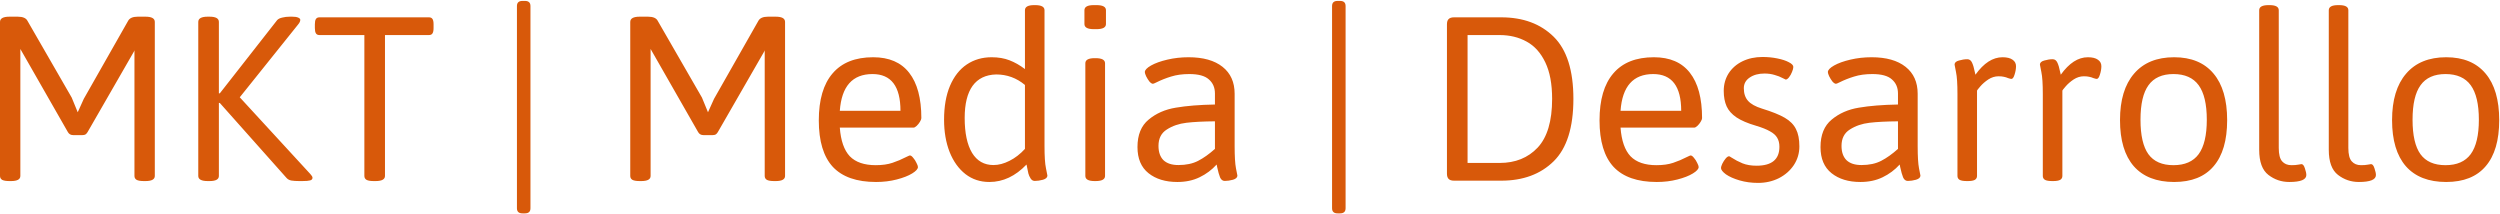 <svg height="51" width="595" fill="none" viewBox="0 0 595 51" xmlns="http://www.w3.org/2000/svg">
	<path d="M2.25 43.094C1.458 43.094 0.885 43 0.531 42.812C0.177 42.604 0 42.292 0 41.875V5.219C0 4.385 0.75 3.969 2.25 3.969H4.219C5.448 3.969 6.229 4.312 6.562 5L17.062 23.219L18.5 26.719L19.938 23.531L30.469 5C30.823 4.312 31.594 3.969 32.781 3.969H34.625C36.104 3.969 36.844 4.385 36.844 5.219V41.875C36.844 42.688 36.104 43.094 34.625 43.094H34.25C33.458 43.094 32.885 43 32.531 42.812C32.177 42.604 32 42.292 32 41.875V11.969L31.906 12.219L20.844 31.438C20.698 31.688 20.531 31.875 20.344 32C20.156 32.104 19.917 32.156 19.625 32.156H17.406C16.844 32.156 16.427 31.917 16.156 31.438L4.844 11.656V41.875C4.844 42.688 4.104 43.094 2.625 43.094H2.25ZM49.438 43.094C47.938 43.094 47.188 42.688 47.188 41.875V5.219C47.188 4.385 47.938 3.969 49.438 3.969H49.875C51.354 3.969 52.094 4.385 52.094 5.219V22.219H52.312L65.969 4.781C66.219 4.51 66.615 4.312 67.156 4.188C67.719 4.042 68.333 3.969 69 3.969H69.531C70.156 3.969 70.635 4.042 70.969 4.188C71.302 4.333 71.469 4.51 71.469 4.719C71.469 5.052 71.292 5.427 70.938 5.844L57.062 23.156L73.875 41.438C74.208 41.792 74.375 42.083 74.375 42.312C74.375 42.625 74.188 42.833 73.812 42.938C73.458 43.042 72.833 43.094 71.938 43.094H71.25C70.458 43.094 69.823 43.052 69.344 42.969C68.885 42.885 68.51 42.688 68.219 42.375L52.312 24.5H52.094V41.875C52.094 42.688 51.354 43.094 49.875 43.094H49.438ZM88.938 43.094C88.167 43.094 87.604 43 87.25 42.812C86.896 42.604 86.719 42.292 86.719 41.875V8.344H76.031C75.635 8.344 75.354 8.208 75.188 7.938C75.021 7.667 74.938 7.25 74.938 6.688V5.781C74.938 5.198 75.021 4.781 75.188 4.531C75.354 4.26 75.635 4.125 76.031 4.125H102.094C102.49 4.125 102.771 4.26 102.938 4.531C103.104 4.781 103.188 5.198 103.188 5.781V6.688C103.188 7.25 103.104 7.667 102.938 7.938C102.771 8.208 102.49 8.344 102.094 8.344H91.625V41.875C91.625 42.688 90.875 43.094 89.375 43.094H88.938ZM124.344 50.781C123.469 50.781 123.031 50.375 123.031 49.562V1.438C123.031 0.625 123.469 0.219 124.344 0.219H124.938C125.812 0.219 126.25 0.625 126.25 1.438V49.562C126.25 50.375 125.812 50.781 124.938 50.781H124.344ZM152.25 43.094C151.458 43.094 150.885 43 150.531 42.812C150.177 42.604 150 42.292 150 41.875V5.219C150 4.385 150.75 3.969 152.25 3.969H154.219C155.448 3.969 156.229 4.312 156.562 5L167.062 23.219L168.5 26.719L169.938 23.531L180.469 5C180.823 4.312 181.594 3.969 182.781 3.969H184.625C186.104 3.969 186.844 4.385 186.844 5.219V41.875C186.844 42.688 186.104 43.094 184.625 43.094H184.25C183.458 43.094 182.885 43 182.531 42.812C182.177 42.604 182 42.292 182 41.875V11.969L181.906 12.219L170.844 31.438C170.698 31.688 170.531 31.875 170.344 32C170.156 32.104 169.917 32.156 169.625 32.156H167.406C166.844 32.156 166.427 31.917 166.156 31.438L154.844 11.656V41.875C154.844 42.688 154.104 43.094 152.625 43.094H152.25ZM208.5 43.312C203.896 43.312 200.469 42.115 198.219 39.719C195.99 37.302 194.875 33.615 194.875 28.656C194.875 23.74 195.969 20.01 198.156 17.469C200.344 14.906 203.562 13.625 207.812 13.625C211.604 13.625 214.458 14.854 216.375 17.312C218.312 19.771 219.281 23.375 219.281 28.125C219.281 28.333 219.167 28.625 218.938 29C218.729 29.354 218.469 29.677 218.156 29.969C217.865 30.24 217.615 30.375 217.406 30.375H199.875C200.104 33.479 200.896 35.75 202.25 37.188C203.625 38.604 205.688 39.312 208.438 39.312C209.979 39.312 211.302 39.125 212.406 38.75C213.531 38.375 214.615 37.917 215.656 37.375C215.76 37.333 215.917 37.26 216.125 37.156C216.333 37.052 216.479 37 216.562 37C216.792 37 217.052 37.188 217.344 37.562C217.656 37.917 217.917 38.323 218.125 38.781C218.354 39.219 218.469 39.542 218.469 39.75C218.469 40.208 218.01 40.719 217.094 41.281C216.177 41.844 214.948 42.323 213.406 42.719C211.885 43.115 210.25 43.312 208.5 43.312ZM214.312 26.375C214.312 20.542 212.094 17.625 207.656 17.625C202.885 17.625 200.292 20.542 199.875 26.375H214.312ZM235.469 43.312C233.302 43.312 231.406 42.688 229.781 41.438C228.156 40.167 226.896 38.406 226 36.156C225.125 33.906 224.688 31.354 224.688 28.5C224.688 25.354 225.156 22.667 226.094 20.438C227.052 18.188 228.385 16.49 230.094 15.344C231.802 14.198 233.771 13.625 236 13.625C237.604 13.625 239.021 13.865 240.25 14.344C241.5 14.823 242.729 15.521 243.938 16.438V2.438C243.938 1.625 244.667 1.219 246.125 1.219H246.375C247.854 1.219 248.594 1.625 248.594 2.438V34.781C248.594 37.198 248.708 38.948 248.938 40.031C249.167 41.094 249.281 41.677 249.281 41.781C249.281 42.24 248.927 42.573 248.219 42.781C247.531 42.969 246.885 43.062 246.281 43.062C245.865 43.062 245.531 42.865 245.281 42.469C245.031 42.073 244.854 41.677 244.75 41.281C244.667 40.865 244.521 40.156 244.312 39.156C241.667 41.927 238.719 43.312 235.469 43.312ZM236.438 39.281C237.667 39.281 238.938 38.948 240.25 38.281C241.583 37.615 242.812 36.667 243.938 35.438V20.219C241.938 18.552 239.656 17.719 237.094 17.719C234.615 17.781 232.74 18.688 231.469 20.438C230.219 22.188 229.594 24.729 229.594 28.062C229.594 31.646 230.177 34.417 231.344 36.375C232.531 38.312 234.229 39.281 236.438 39.281ZM260.312 6.938C258.833 6.938 258.094 6.531 258.094 5.719V2.438C258.094 1.625 258.833 1.219 260.312 1.219H260.969C262.469 1.219 263.219 1.625 263.219 2.438V5.719C263.219 6.531 262.469 6.938 260.969 6.938H260.312ZM260.531 43.094C259.052 43.094 258.312 42.688 258.312 41.875V15.062C258.312 14.25 259.052 13.844 260.531 13.844H260.75C262.25 13.844 263 14.25 263 15.062V41.875C263 42.688 262.25 43.094 260.75 43.094H260.531ZM280.219 43.312C277.385 43.312 275.094 42.615 273.344 41.219C271.594 39.823 270.719 37.75 270.719 35C270.719 32.104 271.604 29.927 273.375 28.469C275.146 26.99 277.302 26.042 279.844 25.625C282.406 25.188 285.51 24.938 289.156 24.875V22.25C289.156 20.854 288.677 19.74 287.719 18.906C286.781 18.052 285.229 17.625 283.062 17.625C281.417 17.625 279.969 17.823 278.719 18.219C277.49 18.594 276.333 19.052 275.25 19.594C274.792 19.823 274.51 19.938 274.406 19.938C274.156 19.938 273.875 19.76 273.562 19.406C273.271 19.031 273.01 18.615 272.781 18.156C272.573 17.698 272.469 17.365 272.469 17.156C272.469 16.677 272.958 16.156 273.938 15.594C274.938 15.031 276.24 14.562 277.844 14.188C279.448 13.812 281.125 13.625 282.875 13.625C286.354 13.625 289.052 14.385 290.969 15.906C292.885 17.427 293.844 19.562 293.844 22.312V34.781C293.844 37.198 293.948 38.948 294.156 40.031C294.385 41.094 294.5 41.677 294.5 41.781C294.5 42.24 294.146 42.573 293.438 42.781C292.75 42.969 292.104 43.062 291.5 43.062C291 43.062 290.625 42.781 290.375 42.219C290.146 41.656 289.917 40.844 289.688 39.781L289.562 39.156C288.417 40.427 287.062 41.438 285.5 42.188C283.958 42.938 282.198 43.312 280.219 43.312ZM280.469 39.281C282.302 39.281 283.865 38.948 285.156 38.281C286.448 37.615 287.781 36.667 289.156 35.438V28.875C286.406 28.896 284.146 29.01 282.375 29.219C280.604 29.427 279.052 29.958 277.719 30.812C276.385 31.646 275.719 32.948 275.719 34.719C275.719 36.198 276.115 37.333 276.906 38.125C277.719 38.896 278.906 39.281 280.469 39.281ZM318.344 50.781C317.469 50.781 317.031 50.375 317.031 49.562V1.438C317.031 0.625 317.469 0.219 318.344 0.219H318.938C319.812 0.219 320.25 0.625 320.25 1.438V49.562C320.25 50.375 319.812 50.781 318.938 50.781H318.344ZM346.062 43C345.479 43 345.052 42.865 344.781 42.594C344.51 42.323 344.375 41.906 344.375 41.344V5.781C344.375 5.198 344.51 4.781 344.781 4.531C345.052 4.26 345.479 4.125 346.062 4.125H357.281C362.49 4.125 366.656 5.667 369.781 8.75C372.906 11.833 374.469 16.76 374.469 23.531C374.469 30.344 372.906 35.292 369.781 38.375C366.656 41.458 362.49 43 357.281 43H346.062ZM356.906 38.781C360.656 38.781 363.677 37.562 365.969 35.125C368.26 32.667 369.406 28.802 369.406 23.531C369.406 19.99 368.865 17.094 367.781 14.844C366.698 12.573 365.219 10.927 363.344 9.906C361.469 8.865 359.323 8.344 356.906 8.344H349.281V38.781H356.906ZM394.312 43.312C389.708 43.312 386.281 42.115 384.031 39.719C381.802 37.302 380.688 33.615 380.688 28.656C380.688 23.74 381.781 20.01 383.969 17.469C386.156 14.906 389.375 13.625 393.625 13.625C397.417 13.625 400.271 14.854 402.188 17.312C404.125 19.771 405.094 23.375 405.094 28.125C405.094 28.333 404.979 28.625 404.75 29C404.542 29.354 404.281 29.677 403.969 29.969C403.677 30.24 403.427 30.375 403.219 30.375H385.688C385.917 33.479 386.708 35.75 388.062 37.188C389.438 38.604 391.5 39.312 394.25 39.312C395.792 39.312 397.115 39.125 398.219 38.75C399.344 38.375 400.427 37.917 401.469 37.375C401.573 37.333 401.729 37.26 401.938 37.156C402.146 37.052 402.292 37 402.375 37C402.604 37 402.865 37.188 403.156 37.562C403.469 37.917 403.729 38.323 403.938 38.781C404.167 39.219 404.281 39.542 404.281 39.75C404.281 40.208 403.823 40.719 402.906 41.281C401.99 41.844 400.76 42.323 399.219 42.719C397.698 43.115 396.062 43.312 394.312 43.312ZM400.125 26.375C400.125 20.542 397.906 17.625 393.469 17.625C388.698 17.625 386.104 20.542 385.688 26.375H400.125ZM418.406 43.531C416.844 43.531 415.385 43.333 414.031 42.938C412.677 42.542 411.594 42.062 410.781 41.5C409.99 40.917 409.594 40.406 409.594 39.969C409.594 39.76 409.698 39.427 409.906 38.969C410.135 38.51 410.396 38.104 410.688 37.75C411 37.375 411.281 37.188 411.531 37.188C411.594 37.188 411.781 37.292 412.094 37.5C412.927 38.042 413.802 38.5 414.719 38.875C415.656 39.25 416.771 39.438 418.062 39.438C421.688 39.438 423.5 37.938 423.5 34.938C423.5 34.083 423.323 33.365 422.969 32.781C422.635 32.198 422.062 31.688 421.25 31.25C420.458 30.792 419.365 30.354 417.969 29.938C415.969 29.354 414.406 28.688 413.281 27.938C412.177 27.188 411.396 26.312 410.938 25.312C410.479 24.292 410.25 23.062 410.25 21.625C410.25 20.083 410.635 18.698 411.406 17.469C412.198 16.24 413.292 15.281 414.688 14.594C416.104 13.906 417.698 13.562 419.469 13.562C420.698 13.562 421.875 13.677 423 13.906C424.146 14.135 425.062 14.438 425.75 14.812C426.458 15.167 426.812 15.542 426.812 15.938C426.812 16.229 426.708 16.625 426.5 17.125C426.312 17.604 426.073 18.031 425.781 18.406C425.49 18.76 425.229 18.938 425 18.938C424.958 18.938 424.698 18.812 424.219 18.562C423.74 18.292 423.125 18.052 422.375 17.844C421.646 17.615 420.833 17.5 419.938 17.5C418.521 17.5 417.344 17.823 416.406 18.469C415.49 19.094 415.031 19.938 415.031 21C415.031 22.25 415.365 23.25 416.031 24C416.698 24.75 417.802 25.365 419.344 25.844C421.719 26.573 423.531 27.302 424.781 28.031C426.031 28.76 426.917 29.656 427.438 30.719C427.979 31.76 428.25 33.135 428.25 34.844C428.25 36.469 427.812 37.948 426.938 39.281C426.062 40.594 424.875 41.635 423.375 42.406C421.875 43.156 420.219 43.531 418.406 43.531ZM442.781 43.312C439.948 43.312 437.656 42.615 435.906 41.219C434.156 39.823 433.281 37.75 433.281 35C433.281 32.104 434.167 29.927 435.938 28.469C437.708 26.99 439.865 26.042 442.406 25.625C444.969 25.188 448.073 24.938 451.719 24.875V22.25C451.719 20.854 451.24 19.74 450.281 18.906C449.344 18.052 447.792 17.625 445.625 17.625C443.979 17.625 442.531 17.823 441.281 18.219C440.052 18.594 438.896 19.052 437.812 19.594C437.354 19.823 437.073 19.938 436.969 19.938C436.719 19.938 436.438 19.76 436.125 19.406C435.833 19.031 435.573 18.615 435.344 18.156C435.135 17.698 435.031 17.365 435.031 17.156C435.031 16.677 435.521 16.156 436.5 15.594C437.5 15.031 438.802 14.562 440.406 14.188C442.01 13.812 443.688 13.625 445.438 13.625C448.917 13.625 451.615 14.385 453.531 15.906C455.448 17.427 456.406 19.562 456.406 22.312V34.781C456.406 37.198 456.51 38.948 456.719 40.031C456.948 41.094 457.062 41.677 457.062 41.781C457.062 42.24 456.708 42.573 456 42.781C455.312 42.969 454.667 43.062 454.062 43.062C453.562 43.062 453.188 42.781 452.938 42.219C452.708 41.656 452.479 40.844 452.25 39.781L452.125 39.156C450.979 40.427 449.625 41.438 448.062 42.188C446.521 42.938 444.76 43.312 442.781 43.312ZM443.031 39.281C444.865 39.281 446.427 38.948 447.719 38.281C449.01 37.615 450.344 36.667 451.719 35.438V28.875C448.969 28.896 446.708 29.01 444.938 29.219C443.167 29.427 441.615 29.958 440.281 30.812C438.948 31.646 438.281 32.948 438.281 34.719C438.281 36.198 438.677 37.333 439.469 38.125C440.281 38.896 441.469 39.281 443.031 39.281ZM468.125 43.094C467.333 43.094 466.76 43 466.406 42.812C466.052 42.604 465.875 42.292 465.875 41.875V22.375C465.875 19.958 465.76 18.219 465.531 17.156C465.302 16.073 465.188 15.479 465.188 15.375C465.188 14.917 465.531 14.594 466.219 14.406C466.927 14.198 467.594 14.094 468.219 14.094C468.719 14.094 469.094 14.365 469.344 14.906C469.594 15.427 469.812 16.167 470 17.125L470.156 17.781C472.135 15.01 474.281 13.625 476.594 13.625C477.656 13.625 478.458 13.823 479 14.219C479.542 14.594 479.812 15.104 479.812 15.75C479.812 16.375 479.698 17.042 479.469 17.75C479.26 18.438 479.01 18.781 478.719 18.781C478.573 18.781 478.312 18.719 477.938 18.594C477.604 18.448 477.271 18.344 476.938 18.281C476.604 18.198 476.177 18.156 475.656 18.156C474.802 18.156 473.99 18.406 473.219 18.906C472.469 19.406 471.833 19.958 471.312 20.562C470.792 21.167 470.531 21.5 470.531 21.562V41.875C470.531 42.292 470.354 42.604 470 42.812C469.646 43 469.094 43.094 468.344 43.094H468.125ZM488.438 43.094C487.646 43.094 487.073 43 486.719 42.812C486.365 42.604 486.188 42.292 486.188 41.875V22.375C486.188 19.958 486.073 18.219 485.844 17.156C485.615 16.073 485.5 15.479 485.5 15.375C485.5 14.917 485.844 14.594 486.531 14.406C487.24 14.198 487.906 14.094 488.531 14.094C489.031 14.094 489.406 14.365 489.656 14.906C489.906 15.427 490.125 16.167 490.312 17.125L490.469 17.781C492.448 15.01 494.594 13.625 496.906 13.625C497.969 13.625 498.771 13.823 499.312 14.219C499.854 14.594 500.125 15.104 500.125 15.75C500.125 16.375 500.01 17.042 499.781 17.75C499.573 18.438 499.323 18.781 499.031 18.781C498.885 18.781 498.625 18.719 498.25 18.594C497.917 18.448 497.583 18.344 497.25 18.281C496.917 18.198 496.49 18.156 495.969 18.156C495.115 18.156 494.302 18.406 493.531 18.906C492.781 19.406 492.146 19.958 491.625 20.562C491.104 21.167 490.844 21.5 490.844 21.562V41.875C490.844 42.292 490.667 42.604 490.312 42.812C489.958 43 489.406 43.094 488.656 43.094H488.438ZM517.438 43.312C513.25 43.312 510.052 42.062 507.844 39.562C505.656 37.042 504.562 33.385 504.562 28.594C504.562 23.802 505.677 20.115 507.906 17.531C510.135 14.927 513.312 13.625 517.438 13.625C521.521 13.625 524.646 14.917 526.812 17.5C528.979 20.062 530.062 23.76 530.062 28.594C530.062 33.406 528.99 37.062 526.844 39.562C524.719 42.062 521.583 43.312 517.438 43.312ZM517.281 39.312C519.99 39.312 521.99 38.438 523.281 36.688C524.573 34.917 525.219 32.188 525.219 28.5C525.219 24.792 524.573 22.052 523.281 20.281C521.99 18.51 519.99 17.625 517.281 17.625C514.594 17.625 512.615 18.51 511.344 20.281C510.073 22.031 509.438 24.771 509.438 28.5C509.438 32.208 510.062 34.938 511.312 36.688C512.583 38.438 514.573 39.312 517.281 39.312ZM544.844 43.312C542.99 43.312 541.333 42.75 539.875 41.625C538.417 40.5 537.688 38.51 537.688 35.656V2.438C537.688 1.625 538.427 1.219 539.906 1.219H540.156C541.615 1.219 542.344 1.625 542.344 2.438V35.219C542.344 36.74 542.615 37.802 543.156 38.406C543.698 39.01 544.427 39.312 545.344 39.312C546.031 39.312 546.573 39.271 546.969 39.188C547.365 39.104 547.625 39.062 547.75 39.062C548.083 39.062 548.354 39.396 548.562 40.062C548.792 40.729 548.906 41.26 548.906 41.656C548.906 42.76 547.552 43.312 544.844 43.312ZM561.406 43.312C559.552 43.312 557.896 42.75 556.438 41.625C554.979 40.5 554.25 38.51 554.25 35.656V2.438C554.25 1.625 554.99 1.219 556.469 1.219H556.719C558.177 1.219 558.906 1.625 558.906 2.438V35.219C558.906 36.74 559.177 37.802 559.719 38.406C560.26 39.01 560.99 39.312 561.906 39.312C562.594 39.312 563.135 39.271 563.531 39.188C563.927 39.104 564.188 39.062 564.312 39.062C564.646 39.062 564.917 39.396 565.125 40.062C565.354 40.729 565.469 41.26 565.469 41.656C565.469 42.76 564.115 43.312 561.406 43.312ZM582.188 43.312C578 43.312 574.802 42.062 572.594 39.562C570.406 37.042 569.312 33.385 569.312 28.594C569.312 23.802 570.427 20.115 572.656 17.531C574.885 14.927 578.062 13.625 582.188 13.625C586.271 13.625 589.396 14.917 591.562 17.5C593.729 20.062 594.812 23.76 594.812 28.594C594.812 33.406 593.74 37.062 591.594 39.562C589.469 42.062 586.333 43.312 582.188 43.312ZM582.031 39.312C584.74 39.312 586.74 38.438 588.031 36.688C589.323 34.917 589.969 32.188 589.969 28.5C589.969 24.792 589.323 22.052 588.031 20.281C586.74 18.51 584.74 17.625 582.031 17.625C579.344 17.625 577.365 18.51 576.094 20.281C574.823 22.031 574.188 24.771 574.188 28.5C574.188 32.208 574.812 34.938 576.062 36.688C577.333 38.438 579.323 39.312 582.031 39.312Z" fill="#D8590A"/>
</svg>